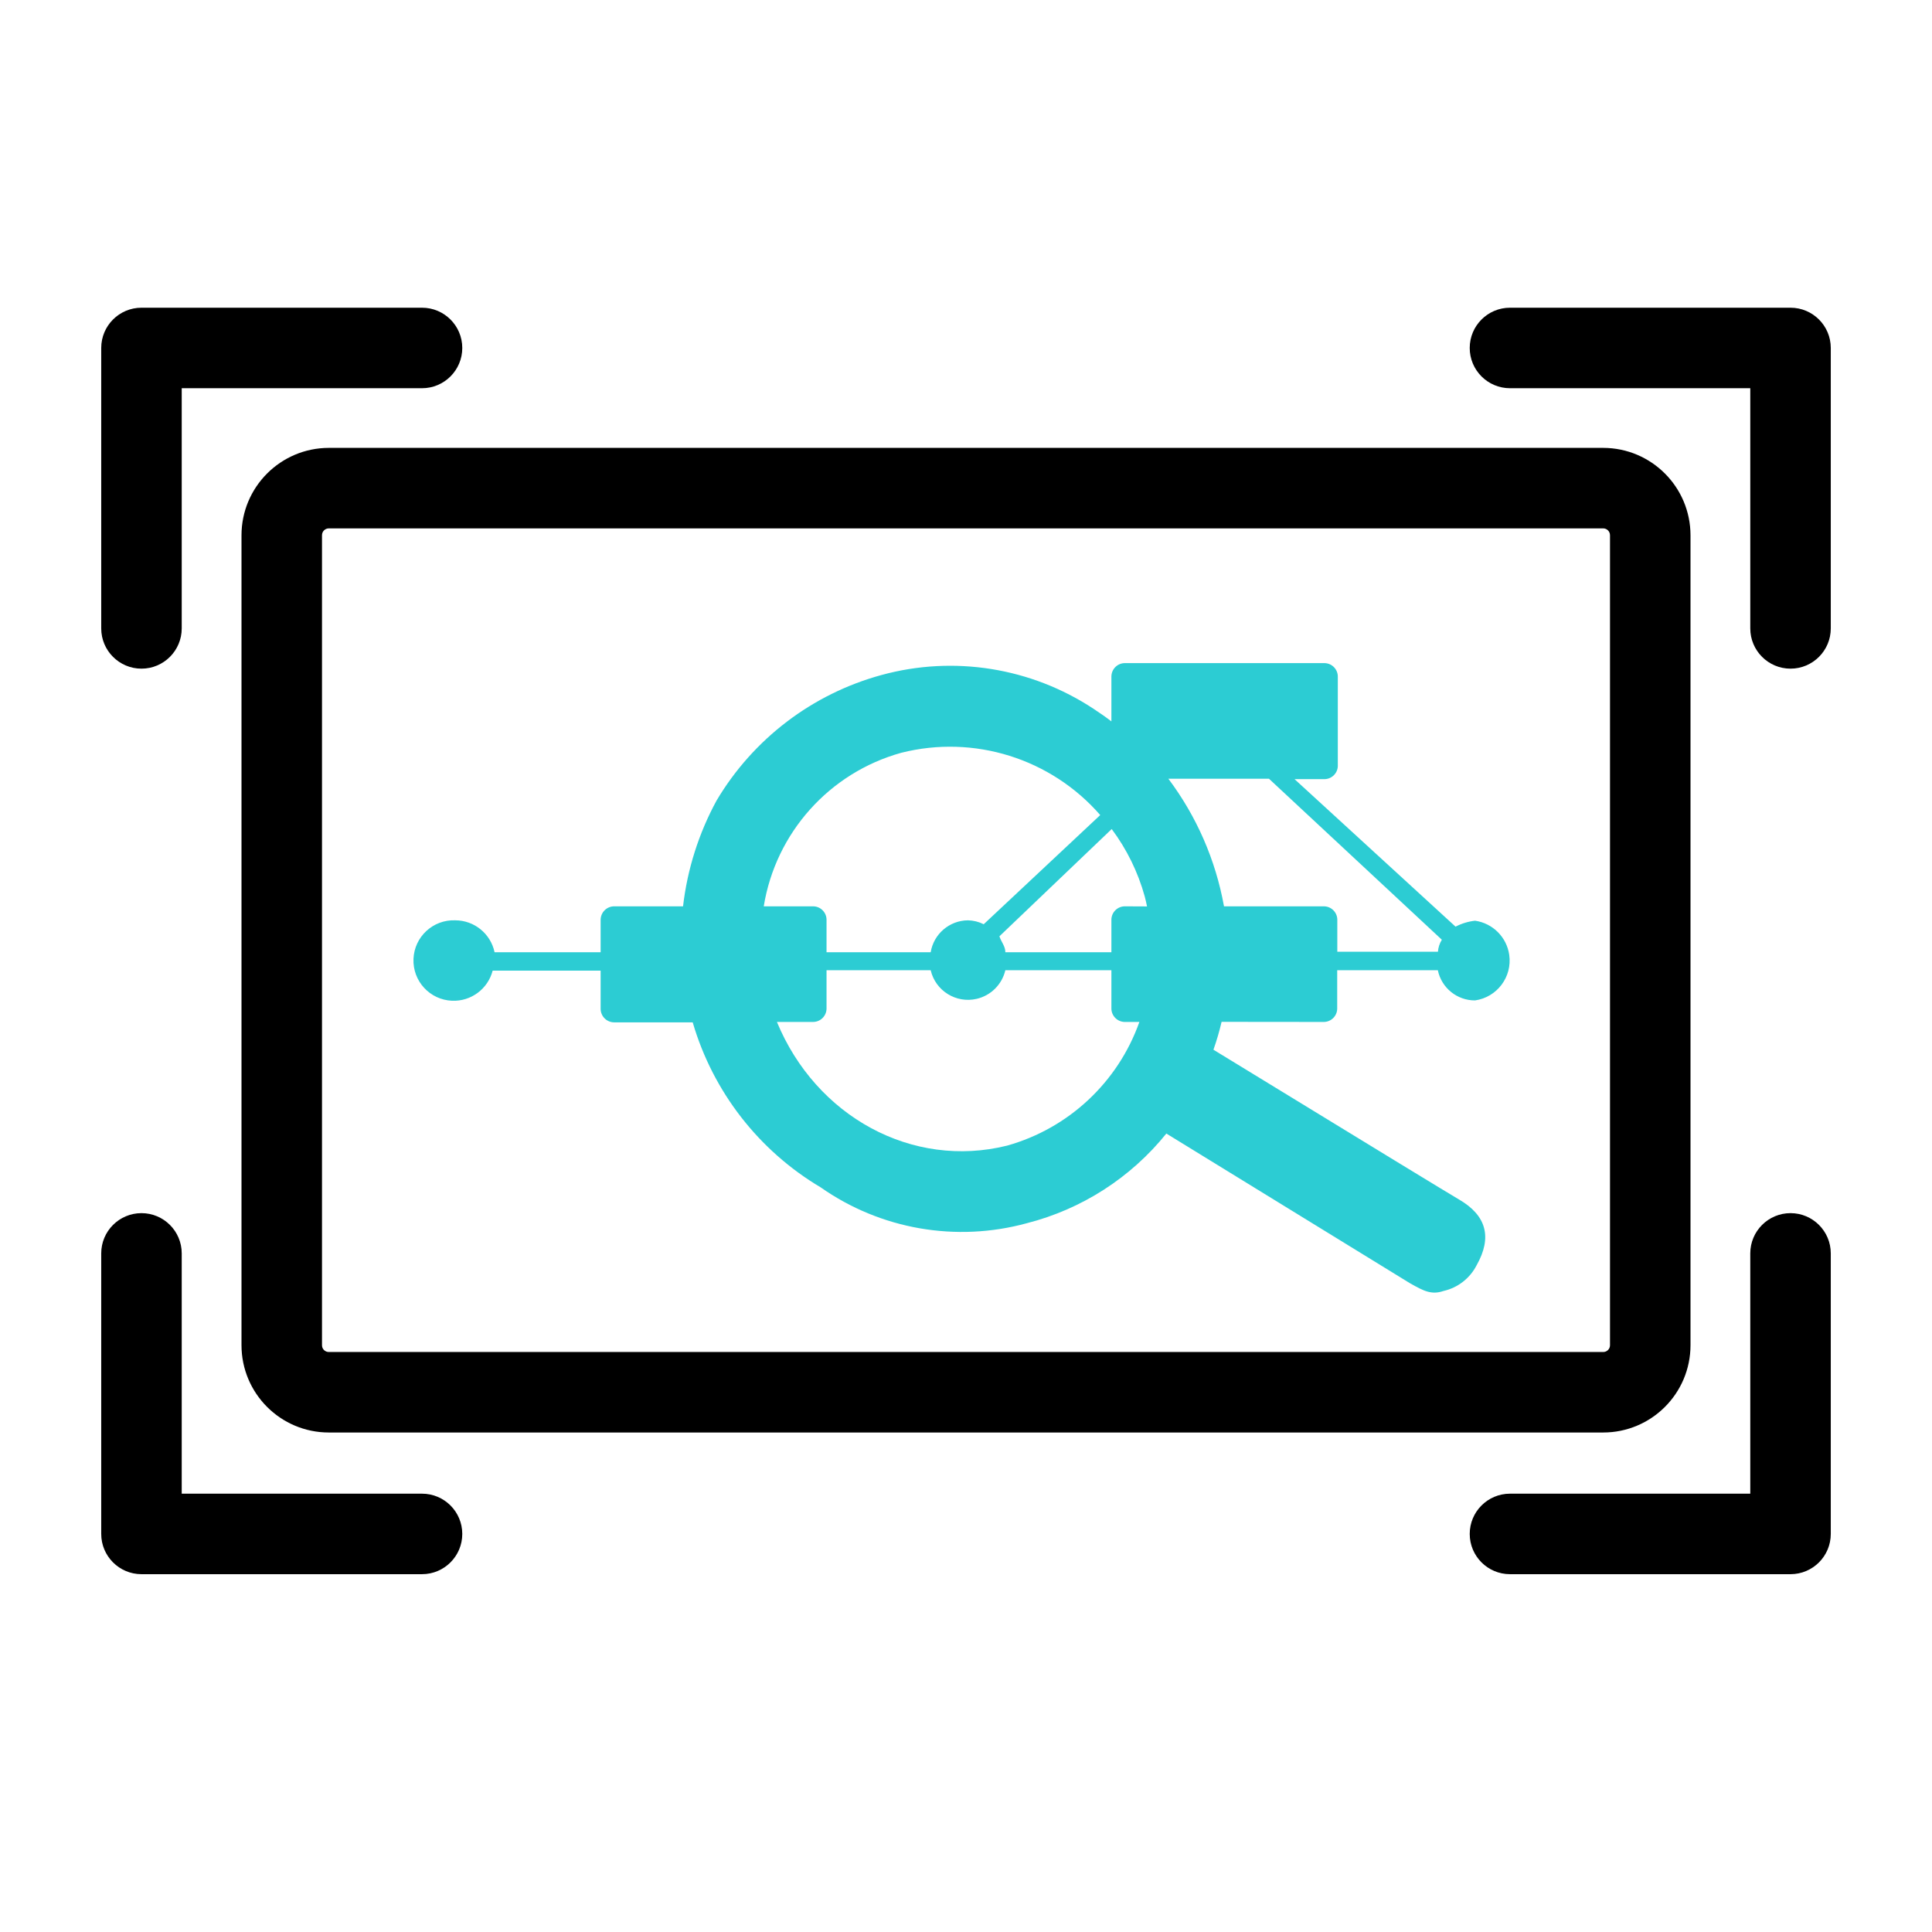 <svg width="150" height="150" xmlns="http://www.w3.org/2000/svg" xmlns:xlink="http://www.w3.org/1999/xlink" xml:space="preserve" overflow="hidden"><defs><clipPath id="clip0"><rect x="225" y="142" width="150" height="150"/></clipPath></defs><g clip-path="url(#clip0)" transform="translate(-225 -142)"><path d="M327.75 221.344C328.328 221.357 328.807 220.899 328.82 220.321 328.821 220.302 328.821 220.284 328.82 220.266L328.82 217.328 336.633 217.328C336.916 218.698 338.125 219.678 339.523 219.672 341.232 219.428 342.42 217.846 342.177 216.137 341.98 214.761 340.899 213.68 339.523 213.484 338.994 213.543 338.48 213.7 338.008 213.945L325.508 202.492 327.797 202.492C328.375 202.506 328.855 202.048 328.868 201.47 328.869 201.446 328.868 201.422 328.867 201.398L328.867 194.562C328.884 193.985 328.43 193.502 327.852 193.485 327.834 193.484 327.816 193.484 327.797 193.484L312.352 193.484C311.773 193.475 311.298 193.937 311.289 194.515 311.288 194.531 311.288 194.547 311.289 194.562L311.289 198.008C310.844 197.664 310.383 197.352 309.914 197.039 305.059 193.831 299.058 192.871 293.445 194.406 288.071 195.87 283.476 199.367 280.633 204.156 279.249 206.702 278.365 209.489 278.031 212.367L272.711 212.367C272.129 212.354 271.646 212.815 271.633 213.398 271.632 213.416 271.632 213.435 271.633 213.453L271.633 215.93 263.398 215.93C263.093 214.49 261.824 213.458 260.352 213.453 258.627 213.383 257.172 214.724 257.103 216.449 257.033 218.173 258.374 219.628 260.098 219.698 261.568 219.758 262.881 218.784 263.25 217.359L271.633 217.359 271.633 220.297C271.62 220.879 272.081 221.362 272.664 221.375 272.679 221.375 272.695 221.375 272.711 221.375L278.781 221.375C280.352 226.75 283.903 231.329 288.719 234.188 293.374 237.452 299.243 238.471 304.727 236.969 308.993 235.88 312.792 233.438 315.555 230.008L334.461 241.625C335.531 242.234 336.141 242.547 337.062 242.234 338.18 241.984 339.129 241.248 339.648 240.227 340.867 238.065 340.409 236.365 338.273 235.125 337.203 234.492 333.391 232.172 319.211 223.5 319.462 222.791 319.673 222.069 319.844 221.336ZM284.297 212.367C285.226 206.65 289.396 201.995 294.977 200.445 300.625 199.02 306.595 200.89 310.422 205.281L301.375 213.758C300.994 213.566 300.575 213.462 300.148 213.453 298.712 213.468 297.493 214.512 297.258 215.93L289.172 215.93 289.172 213.453C289.194 212.875 288.743 212.389 288.165 212.368 288.146 212.367 288.128 212.367 288.109 212.367ZM303.195 230.945C295.82 232.781 288.352 228.68 285.32 221.344L288.109 221.344C288.688 221.352 289.163 220.891 289.172 220.313 289.172 220.298 289.172 220.281 289.172 220.266L289.172 217.328 297.258 217.328C297.632 218.929 299.233 219.923 300.834 219.549 301.936 219.291 302.797 218.431 303.055 217.328L311.289 217.328 311.289 220.266C311.272 220.844 311.727 221.326 312.304 221.344 312.32 221.344 312.336 221.344 312.352 221.344L313.461 221.344C311.802 226.022 307.973 229.602 303.195 230.945ZM312.352 212.367C311.773 212.358 311.298 212.819 311.288 213.398 311.288 213.416 311.288 213.435 311.289 213.453L311.289 215.93 303.055 215.93C303.055 215.461 302.742 215.148 302.594 214.695L311.312 206.367C312.484 207.935 313.352 209.708 313.875 211.594 313.938 211.852 314.008 212.109 314.055 212.375ZM315.711 202.461 323.523 202.461 336.945 214.961C336.77 215.241 336.666 215.561 336.641 215.891L328.828 215.891 328.828 213.453C328.85 212.875 328.399 212.389 327.821 212.368 327.8 212.367 327.779 212.367 327.758 212.367L320.031 212.367C319.384 208.773 317.905 205.38 315.711 202.461Z" fill="#2CCCD3"/><path d="M349.469 253.219 250.531 253.219C246.786 253.219 243.75 250.183 243.75 246.438L243.75 183.555C243.754 179.811 246.788 176.778 250.531 176.773L349.469 176.773C353.212 176.778 356.245 179.811 356.25 183.555L356.25 246.438C356.25 250.183 353.214 253.219 349.469 253.219ZM250.531 183.023C250.238 183.023 250 183.261 250 183.555L250 246.438C249.996 246.727 250.226 246.964 250.515 246.969 250.521 246.969 250.526 246.969 250.531 246.969L349.469 246.969C349.758 246.973 349.995 246.742 350 246.453 350 246.448 350 246.443 350 246.438L350 183.555C350 183.261 349.763 183.023 349.469 183.023Z"/><path d="M235.984 193.914C234.259 193.914 232.859 192.515 232.859 190.789L232.859 169.016C232.859 167.29 234.259 165.891 235.984 165.891L257.766 165.891C259.491 165.891 260.891 167.29 260.891 169.016 260.891 170.741 259.491 172.141 257.766 172.141L239.109 172.141 239.109 190.789C239.109 192.515 237.71 193.914 235.984 193.914Z"/><path d="M257.766 264.219 235.984 264.219C234.259 264.219 232.859 262.82 232.859 261.094L232.859 239.312C232.859 237.587 234.259 236.188 235.984 236.188 237.71 236.188 239.109 237.587 239.109 239.312L239.109 257.969 257.766 257.969C259.491 257.969 260.891 259.368 260.891 261.094 260.891 262.82 259.491 264.219 257.766 264.219Z"/><path d="M364.016 264.219 342.234 264.219C340.509 264.219 339.109 262.82 339.109 261.094 339.109 259.368 340.509 257.969 342.234 257.969L360.891 257.969 360.891 239.312C360.891 237.587 362.29 236.188 364.016 236.188 365.741 236.188 367.141 237.587 367.141 239.312L367.141 261.094C367.141 262.82 365.741 264.219 364.016 264.219Z"/><path d="M364.016 193.914C362.29 193.914 360.891 192.515 360.891 190.789L360.891 172.141 342.234 172.141C340.509 172.141 339.109 170.741 339.109 169.016 339.109 167.29 340.509 165.891 342.234 165.891L364.016 165.891C365.741 165.891 367.141 167.29 367.141 169.016L367.141 190.789C367.141 192.515 365.741 193.914 364.016 193.914Z"/></g></svg>